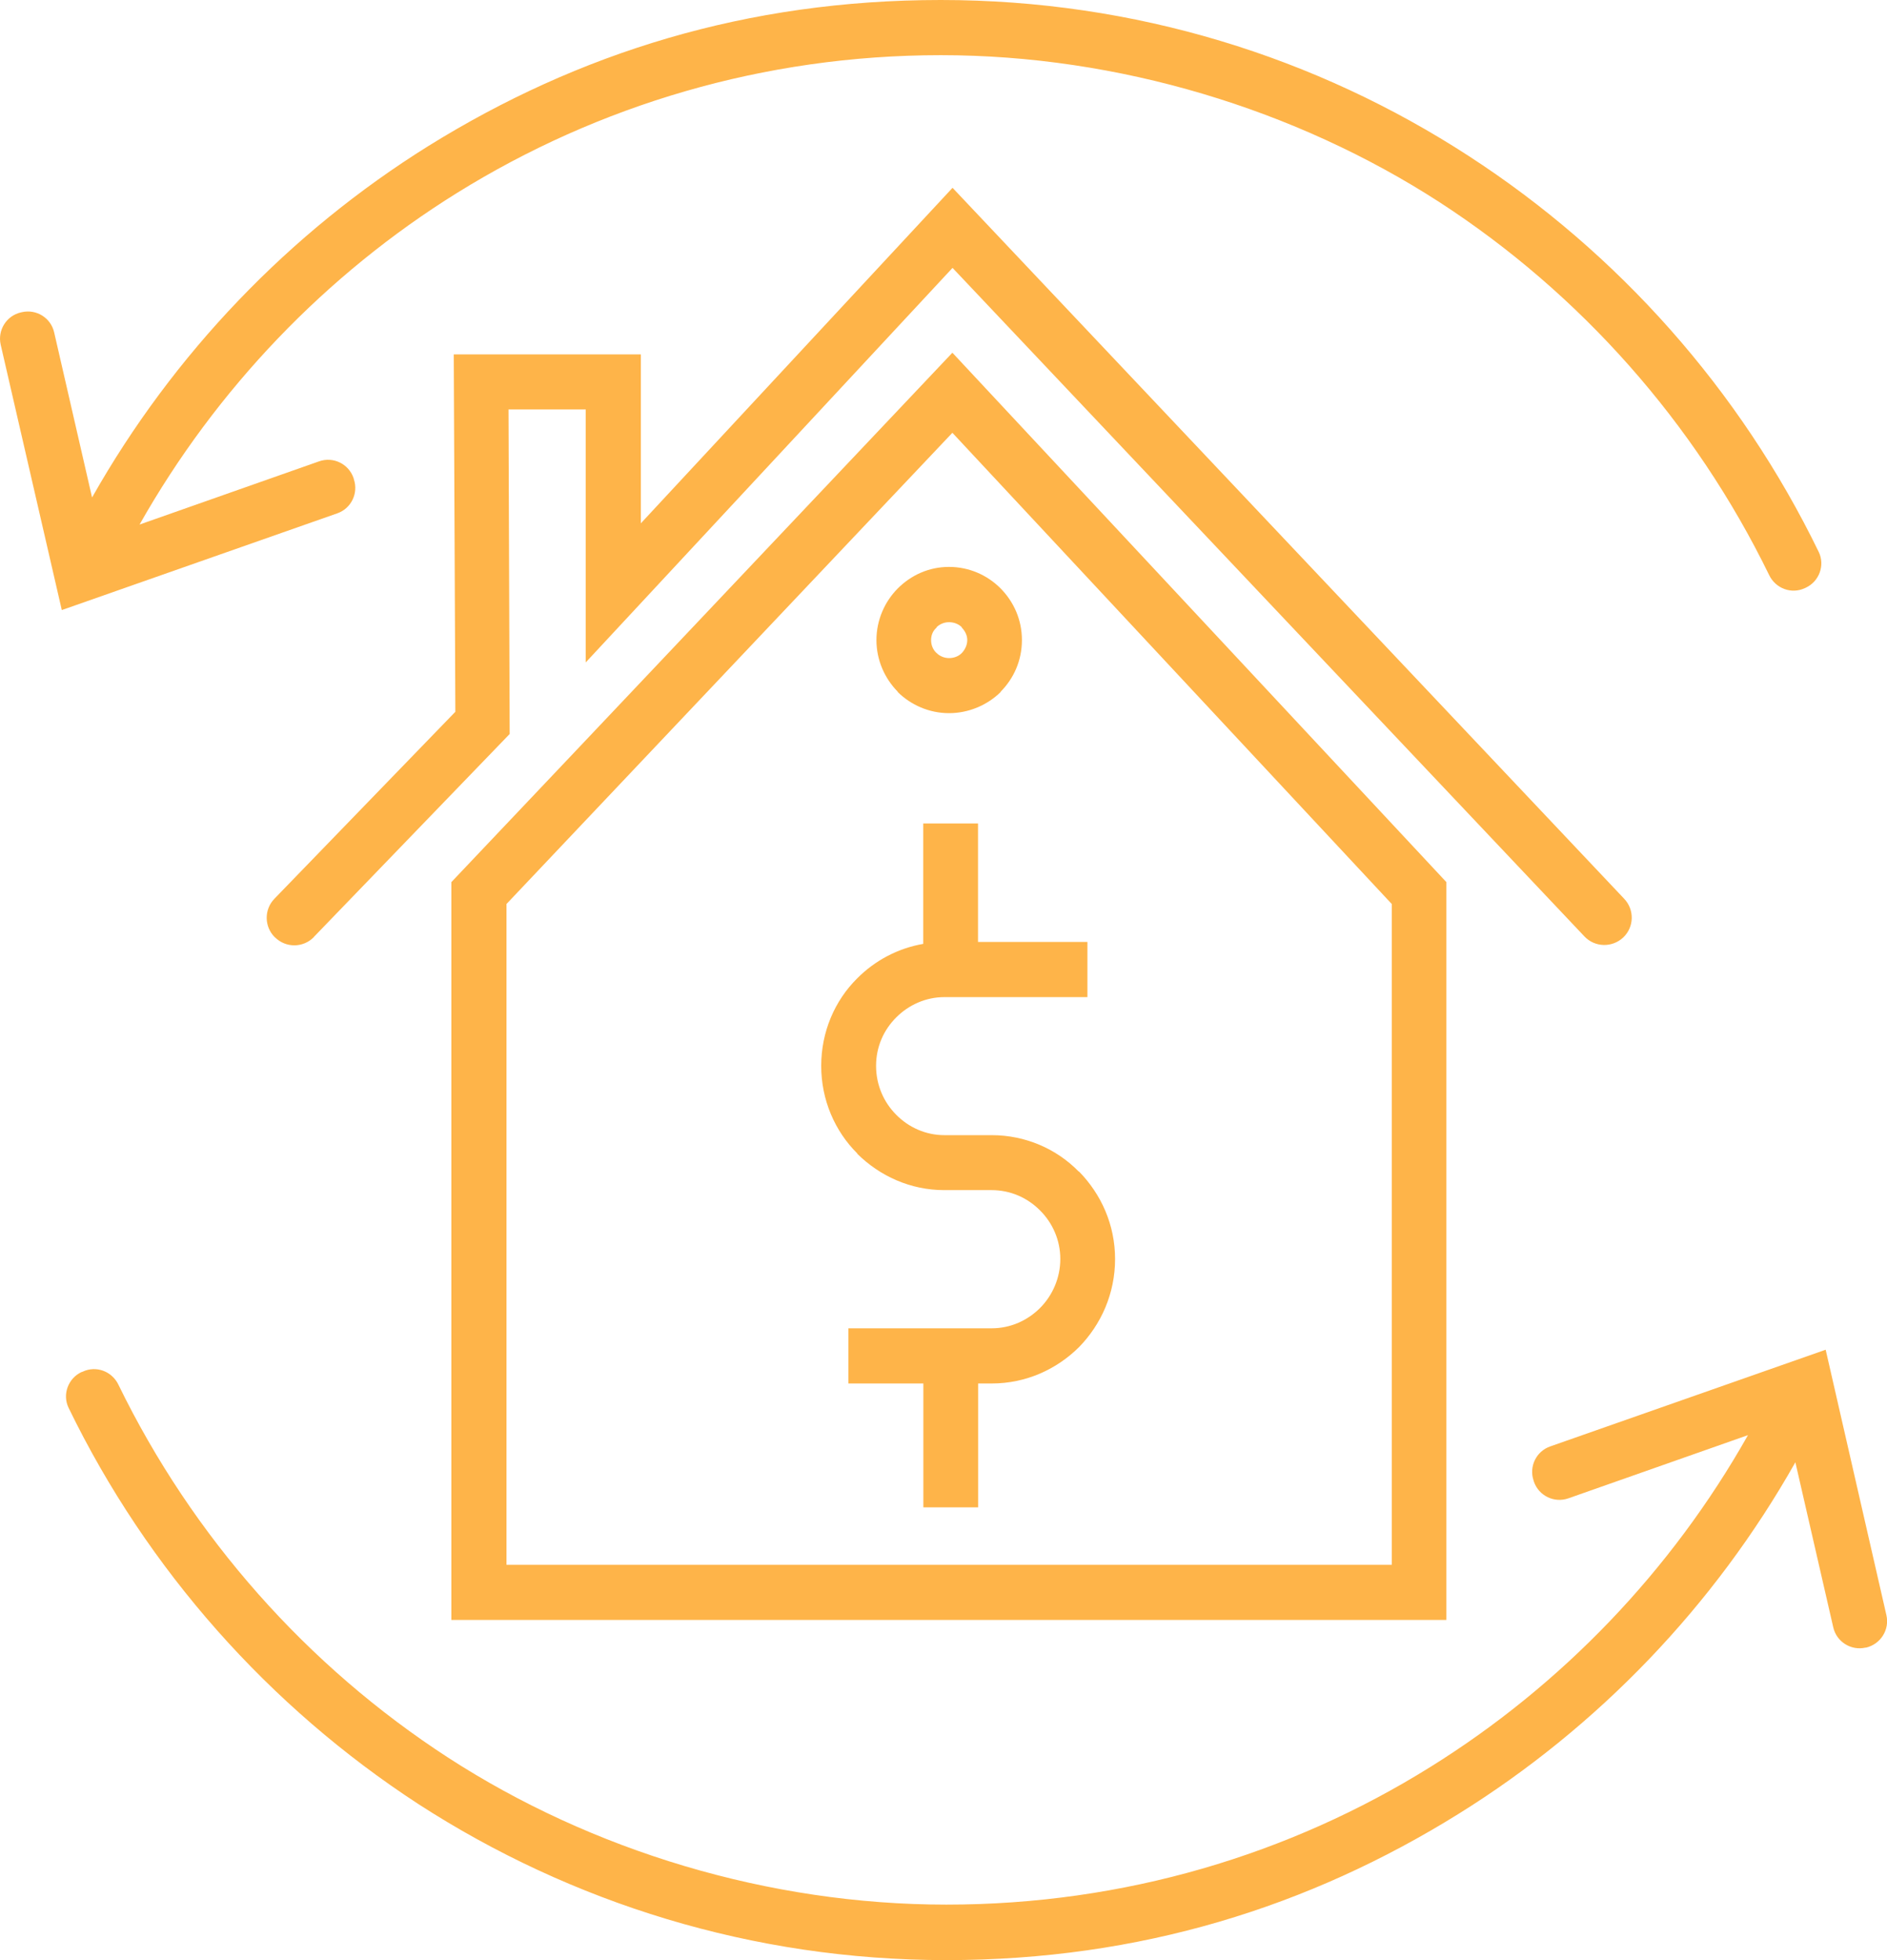 <svg width="52" height="54" viewBox="0 0 52 54" fill="none" xmlns="http://www.w3.org/2000/svg">
<g clip-path="url(#clip0_64_368)">
<path d="M8.652 25.809L14.045 20.221L14.013 11.281H16.141V18.249L26.249 7.38L43.661 25.797C43.949 26.103 44.43 26.112 44.733 25.825C45.033 25.538 45.045 25.064 44.758 24.761L26.249 5.174L17.66 14.417V9.764H12.504L12.548 19.609L7.561 24.761C7.274 25.058 7.28 25.532 7.574 25.822H7.577C7.877 26.122 8.361 26.115 8.652 25.813V25.809Z" fill="#FEB449"/>
<path d="M12.438 24.302V44.629H39.858V24.302L26.245 9.717C21.646 14.576 17.047 19.444 12.438 24.302ZM38.349 43.109H13.957V24.905L26.245 11.923L38.353 24.905V43.109H38.349Z" fill="#FEB449"/>
<path d="M26.02 27.47H29.966V25.95H26.951V22.686H25.442V26.003C24.742 26.125 24.114 26.459 23.623 26.952C23.002 27.566 22.63 28.428 22.63 29.364C22.63 30.3 23.005 31.161 23.623 31.776V31.785C24.245 32.4 25.089 32.787 26.02 32.787H27.326C27.851 32.787 28.32 33.002 28.663 33.349C29.007 33.692 29.219 34.166 29.219 34.684C29.219 35.202 29.007 35.686 28.663 36.032C28.32 36.376 27.851 36.594 27.326 36.594H23.38V38.114H25.445V41.527H26.954V38.114H27.329C28.27 38.114 29.116 37.727 29.735 37.112C30.344 36.488 30.728 35.636 30.728 34.687C30.728 33.739 30.344 32.899 29.735 32.275H29.726C29.116 31.651 28.26 31.273 27.329 31.273H26.023C25.511 31.273 25.039 31.058 24.698 30.712C24.355 30.369 24.142 29.894 24.142 29.364C24.142 28.833 24.355 28.371 24.698 28.028C25.042 27.685 25.511 27.47 26.023 27.47H26.02Z" fill="#FEB449"/>
<path d="M24.74 16.211C24.377 16.576 24.152 17.085 24.152 17.634C24.152 18.183 24.377 18.689 24.74 19.057V19.066C25.102 19.422 25.605 19.647 26.152 19.647C26.699 19.647 27.211 19.422 27.574 19.066V19.057C27.936 18.692 28.161 18.196 28.161 17.634C28.161 17.072 27.936 16.579 27.574 16.211C27.211 15.846 26.708 15.618 26.152 15.618C25.596 15.618 25.105 15.846 24.74 16.211ZM26.655 17.634C26.655 17.774 26.589 17.902 26.505 17.99C26.421 18.077 26.293 18.13 26.152 18.13C26.024 18.13 25.896 18.077 25.808 17.99C25.711 17.902 25.658 17.774 25.658 17.634C25.658 17.494 25.711 17.375 25.808 17.291V17.281C25.893 17.194 26.021 17.141 26.152 17.141C26.29 17.141 26.421 17.194 26.505 17.281V17.291C26.589 17.378 26.655 17.497 26.655 17.634Z" fill="#FEB449"/>
<path d="M2.249 37.798C1.878 37.97 1.712 38.416 1.89 38.785C4.059 43.25 7.417 47.023 11.532 49.703C15.735 52.418 20.73 54 26.076 54C31.422 54 36.087 52.524 40.193 49.971C44.036 47.581 47.238 44.245 49.475 40.285L50.519 44.832C50.609 45.231 51.009 45.481 51.406 45.391H51.425C51.825 45.294 52.075 44.898 51.984 44.498L50.31 37.184L42.717 39.849C42.333 39.983 42.13 40.404 42.261 40.788L42.27 40.819C42.405 41.209 42.83 41.415 43.22 41.278L48.169 39.537C46.057 43.278 43.036 46.427 39.415 48.68C35.544 51.092 30.976 52.471 26.08 52.471C21.184 52.471 16.306 50.986 12.348 48.421C8.467 45.902 5.308 42.345 3.262 38.145C3.084 37.777 2.649 37.614 2.278 37.789L2.256 37.798H2.249Z" fill="#FEB449"/>
<path d="M9.751 13.2L9.742 13.168C9.607 12.778 9.183 12.572 8.792 12.71L3.846 14.451C5.958 10.719 8.979 7.561 12.601 5.311C16.472 2.908 21.04 1.52 25.926 1.52C30.813 1.52 35.7 3.005 39.668 5.57C43.548 8.088 46.707 11.646 48.754 15.846C48.932 16.214 49.369 16.376 49.738 16.202L49.76 16.192C50.131 16.021 50.297 15.574 50.119 15.206C47.95 10.741 44.592 6.968 40.477 4.3C36.278 1.573 31.282 0 25.926 0C20.571 0 15.928 1.464 11.81 4.019C7.976 6.409 4.777 9.745 2.537 13.705L1.493 9.159C1.403 8.759 1.006 8.51 0.606 8.6L0.578 8.606C0.178 8.697 -0.072 9.096 0.019 9.496L1.703 16.807L9.295 14.142C9.679 14.008 9.882 13.587 9.751 13.203V13.2Z" fill="#FEB449"/>
</g>
<defs>
<clipPath id="clip0_64_368">
<rect width="52" height="54" fill="white"/>
</clipPath>
</defs>
</svg>
